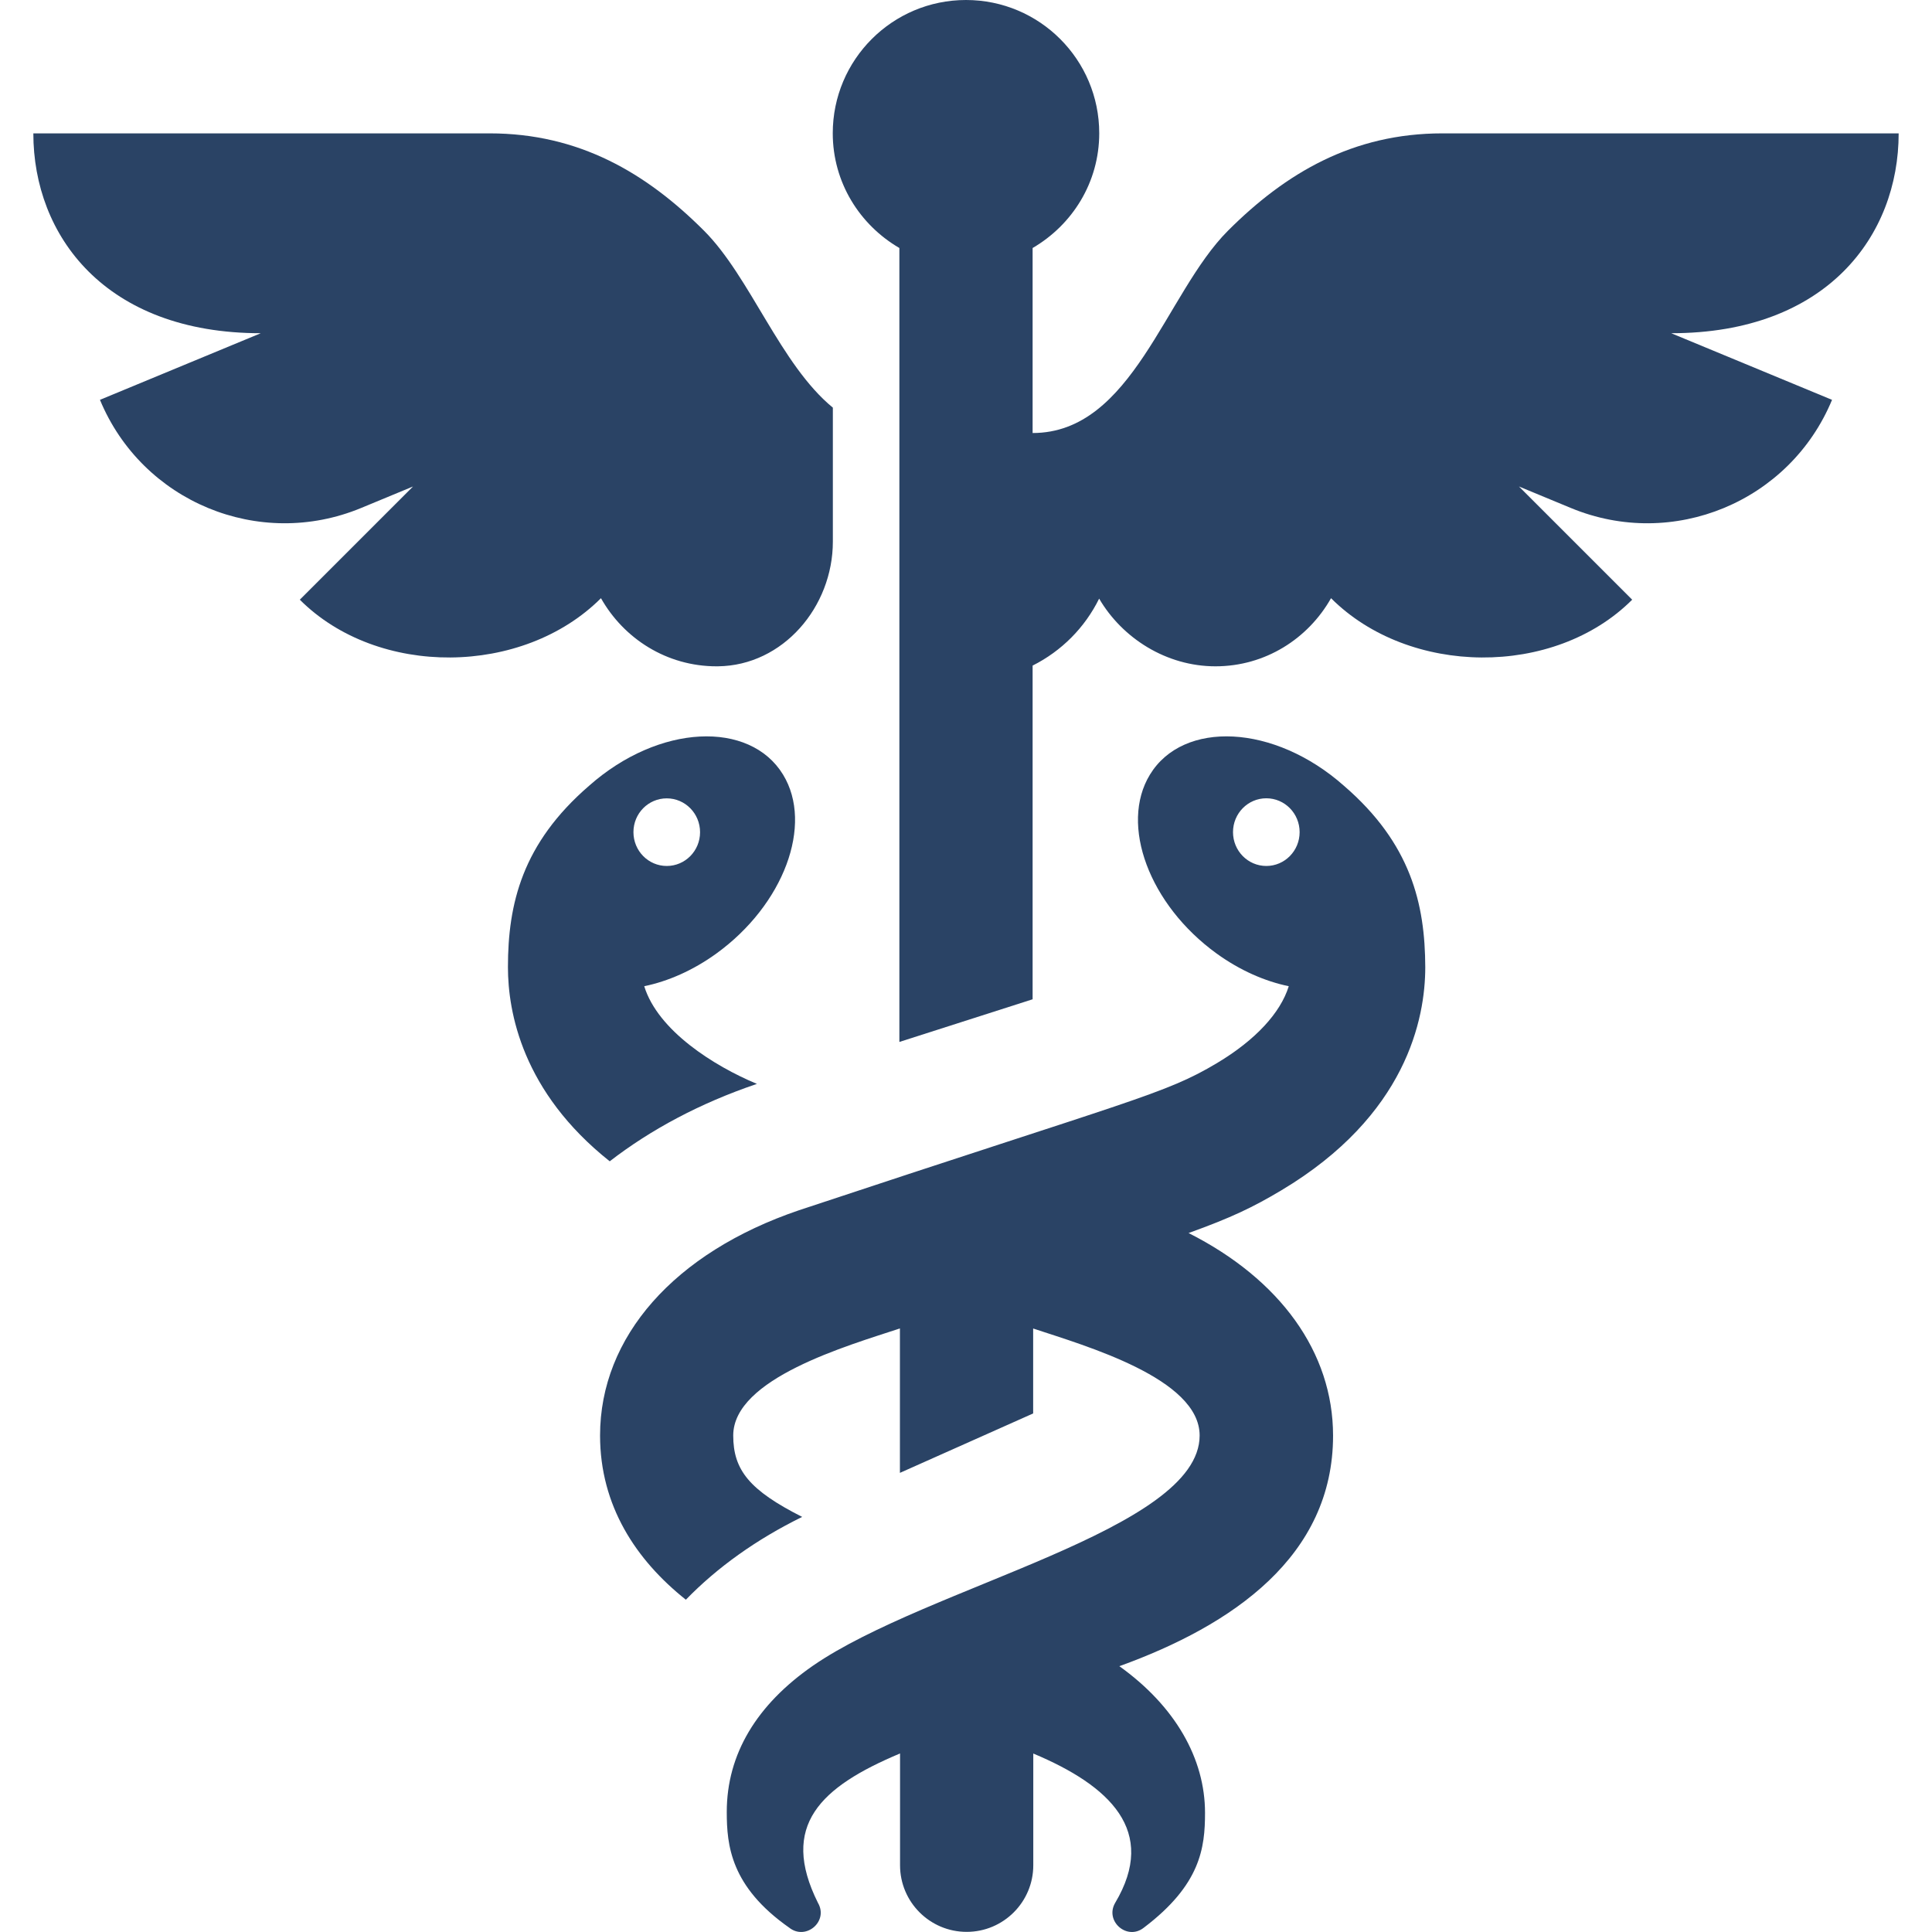 <?xml version="1.0" encoding="iso-8859-1"?>
<svg version="1.1" id="Capa_1" xmlns="http://www.w3.org/2000/svg" xmlns:xlink="http://www.w3.org/1999/xlink" x="0px" y="0px"
	 viewBox="0 0 464.015 464.015" style="enable-background:new 0 0 464.015 464.015;" xml:space="preserve">
<g>
	<g>
		<path fill="#2a4365" d="M154.726,236.863c5.713-1.183,11.682-3.775,17.313-7.84c16.191-11.712,23.377-30.943,16.034-42.975
			c-7.984-13.088-29.824-12.208-46.607,2.687c-16.049,13.857-19.473,28.336-19.473,43.553c0,10.752,3.439,29.951,24.447,46.624
			c9.919-7.664,21.744-13.969,35.167-18.528l0.178-0.065C171.471,256.021,158.027,247.538,154.726,236.863z M152.136,199.855
			c0-4.496,3.582-8.111,8-8.111c4.414,0,8,3.632,8,8.128c0,4.496-3.586,8.111-8,8.111
			C155.719,207.983,152.136,204.351,152.136,199.855z"/>
	</g>
</g>
<g>
	<g>
		<path fill="#2a4365" d="M342.311,232.304c-0.048-15.233-3.456-29.712-19.519-43.569c-16.77-14.88-38.625-15.792-46.61-2.687
			c-7.328,12.032-0.16,31.264,16.031,42.975c5.633,4.065,11.602,6.656,17.313,7.84c-1.984,6.416-8.016,12.944-17.215,18.448
			c-12.65,7.55-19.483,8.484-100.418,35.36c-29.951,10.176-47.774,30.399-47.774,54.096c0,16.88,8.623,29.904,20.606,39.441
			c7.537-7.761,16.946-14.496,27.938-19.889c-12.656-6.399-16.561-11.248-16.561-19.552c0-13.706,27.396-21.542,40.034-25.712
			v34.689l32-14.273v-20.4c12.658,4.192,39.984,12.018,39.984,25.696c0,22.755-65.158,36.174-92.881,55.296
			c-13.455,9.328-20.69,21.185-20.69,35.12c0,8,0.93,17.92,14.977,27.776c3.983,3.182,9.517-1.466,6.93-5.937
			c-9.282-18.576,0.574-27.855,19.711-35.888v26.848c0,8.832,7.168,16,16,16c8.832,0,16-7.168,16-16V421.15
			c18.383,7.712,29.953,18.608,19.664,35.872c-2.55,4.385,2.88,9.158,6.912,5.937c13.6-10.305,14.672-19.137,14.672-27.568
			c0-12.975-7.103-25.567-20.576-35.216c27.233-9.84,51.328-26.4,51.328-55.376c0-20.016-12.718-37.552-34.703-48.656
			c10.27-3.696,15.438-6.176,22.302-10.271C337.831,267.903,342.311,244.592,342.311,232.304z M304.136,207.983
			c-4.418,0-8-3.632-8-8.128c0-4.496,3.582-8.128,8-8.128c4.414,0,8,3.632,8,8.128C312.136,204.351,308.551,207.983,304.136,207.983
			z"/>
	</g>
</g>
<g>
	<g>
		<path fill="#2a4365" d="M456.007,32.031H346.431c-21.496,0-37.627,9.502-51.504,23.38C279.851,70.487,272.012,104,248.007,104V59.562
			c9.526-5.543,16-15.746,16-27.562c0-17.673-14.326-32-32-32c-17.674,0-32,14.327-32,32c0,11.815,6.474,22.018,16,27.562v190.685
			c9.875-3.15,20.713-6.621,32-10.246v-80.145c6.942-3.483,12.543-9.114,15.978-16.083c5.565,9.512,16.145,16.258,27.938,16.258
			c11.961,0,22.266-6.641,27.756-16.36c18.744,18.745,53.584,19.106,72.328,0.362l-27.19-27.19l12.473,5.167
			c24.492,10.145,52.57-1.486,62.717-25.978l-38.627-16C438.8,80.031,456.007,56.55,456.007,32.031z"/>
	</g>
</g>
<g>
	<g>
		<path fill="#2a4365" d="M169.087,55.411c-13.877-13.878-30.008-23.38-51.504-23.38H8.007c0,24.518,17.207,48,54.627,48l-38.627,16
			c10.146,24.492,38.225,36.122,62.717,25.978l12.473-5.167l-27.19,27.19c18.744,18.745,53.584,18.384,72.328-0.362
			c5.49,9.72,15.795,16.361,27.756,16.361c0.118,0,0.236-0.001,0.354-0.002c15.634-0.178,27.584-14.3,27.584-29.934v-32.19
			C187.418,87.558,180.195,66.519,169.087,55.411z"/>
	</g>
</g>
</svg>
